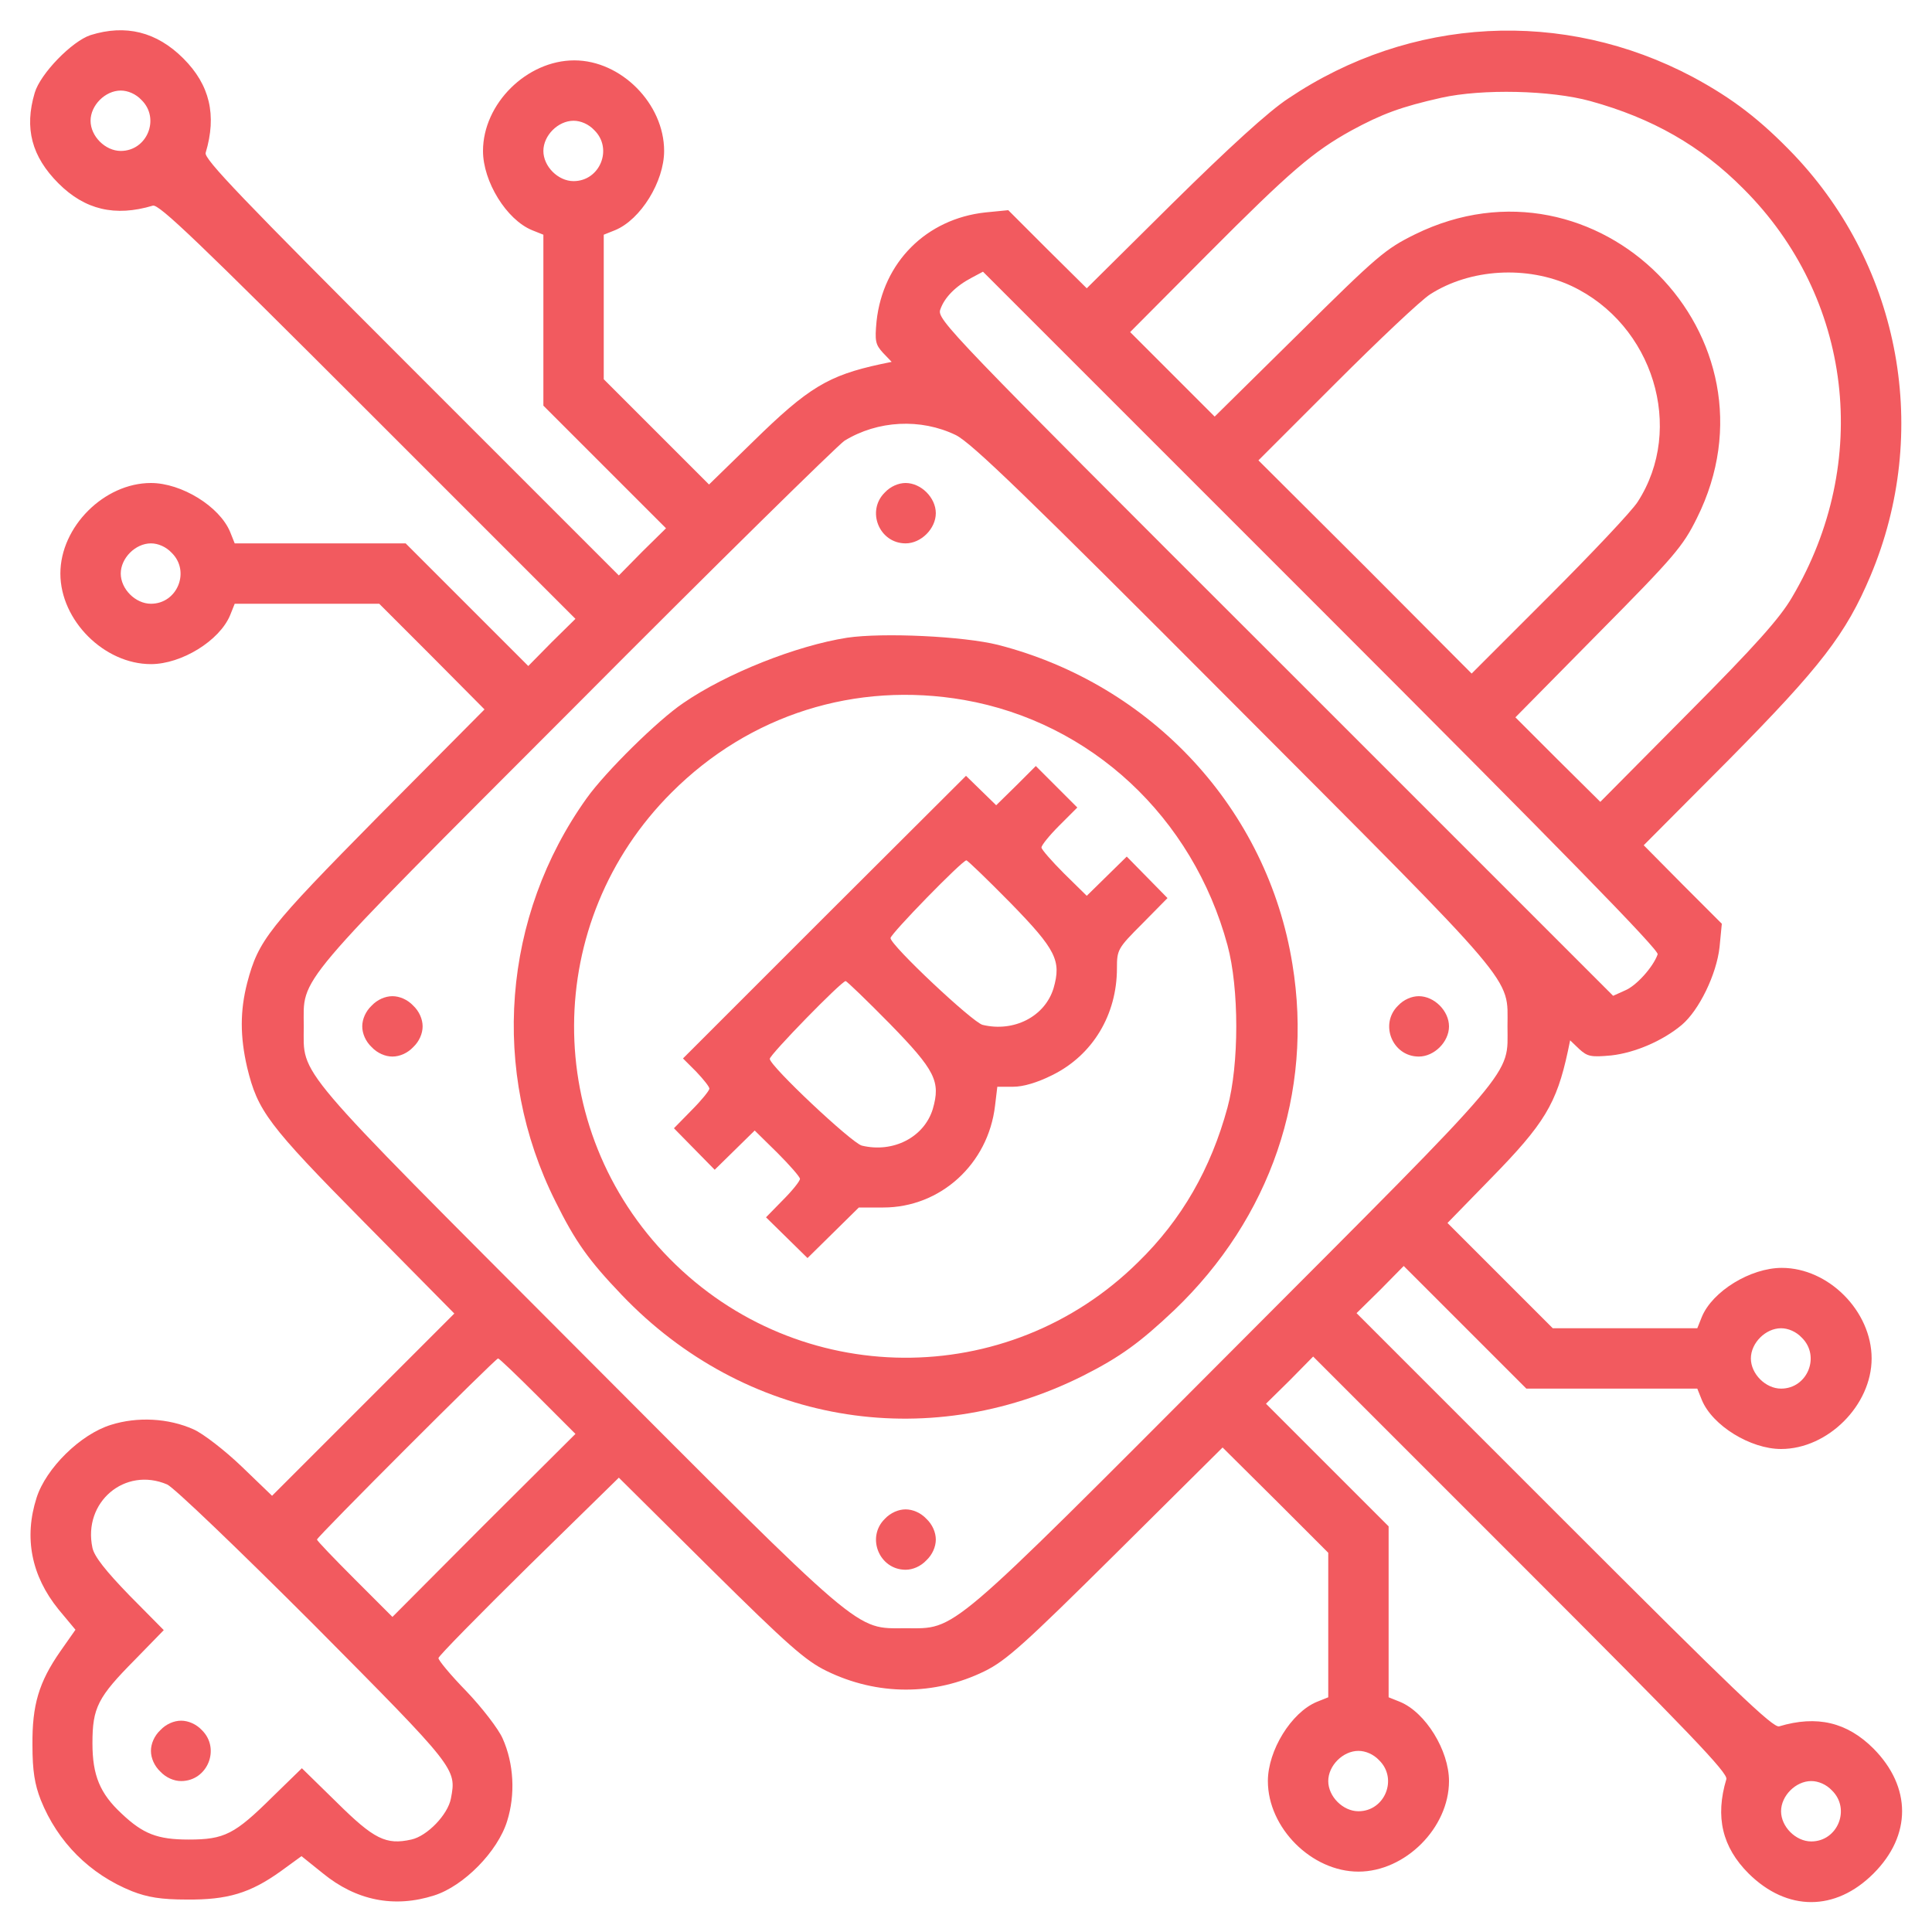 <?xml version="1.0" standalone="no"?>
<!DOCTYPE svg PUBLIC "-//W3C//DTD SVG 20010904//EN"
 "http://www.w3.org/TR/2001/REC-SVG-20010904/DTD/svg10.dtd">
<svg version="1.0" xmlns="http://www.w3.org/2000/svg"
 width="512pt" height="512pt" viewBox="0 0 512 512"
 preserveAspectRatio="xMidYMid meet">

<g transform="translate(0,512) scale(0.1,-0.1)"
fill="#F25A5F" stroke="none">
<path d="M240 5027 c-49 -16 -133 -102 -148 -153 -28 -94 -8 -169 63 -240 70
-70 150 -89 250 -59 16 5 122 -97 570 -545 l550 -550 -63 -62 -62 -63 -163
163 -162 162 -226 0 -227 0 -12 30 c-28 68 -129 130 -210 130 -124 0 -240
-116 -240 -240 0 -124 116 -240 240 -240 81 0 182 62 210 130 l12 30 192 0
191 0 140 -140 139 -140 -280 -282 c-293 -297 -319 -329 -349 -443 -19 -74
-19 -142 0 -224 28 -115 54 -151 309 -409 l240 -243 -241 -241 -242 -242 -81
78 c-45 43 -102 87 -127 98 -67 30 -149 34 -219 12 -81 -25 -172 -115 -197
-193 -34 -106 -14 -207 58 -296 l45 -54 -40 -57 c-57 -82 -75 -142 -74 -249 0
-68 6 -104 22 -145 45 -112 130 -197 242 -242 41 -16 77 -22 145 -22 108 -1
168 17 249 75 l55 40 56 -45 c89 -73 190 -93 296 -59 78 25 168 116 193 197
22 70 18 152 -12 219 -11 25 -54 81 -96 125 -42 43 -75 83 -74 88 0 5 108 115
239 244 l239 234 242 -240 c207 -205 253 -245 308 -272 135 -66 286 -66 419
-1 57 28 104 70 349 313 l282 280 140 -139 140 -140 0 -191 0 -192 -30 -12
c-68 -28 -130 -129 -130 -210 0 -124 116 -240 240 -240 124 0 240 116 240 240
0 81 -62 182 -130 210 l-30 12 0 227 0 226 -162 162 -163 163 63 62 62 63 550
-550 c448 -448 550 -554 545 -570 -30 -100 -11 -180 59 -250 102 -101 230
-101 331 0 101 101 101 229 0 331 -70 70 -150 89 -250 59 -16 -5 -122 97 -570
545 l-550 550 63 62 62 63 163 -163 162 -162 226 0 227 0 12 -30 c28 -68 129
-130 210 -130 124 0 240 116 240 240 0 125 -114 240 -238 240 -83 0 -184 -62
-212 -130 l-12 -30 -192 0 -191 0 -140 140 -139 139 115 118 c142 145 174 198
204 337 l6 29 24 -23 c22 -20 31 -22 85 -17 63 7 137 39 187 81 46 39 92 134
100 206 l6 62 -104 104 -103 104 226 227 c244 247 310 333 375 487 160 380 81
816 -202 1115 -89 93 -163 150 -269 207 -343 182 -748 161 -1072 -57 -52 -34
-158 -131 -307 -278 l-227 -225 -104 103 -104 104 -61 -6 c-156 -17 -271 -132
-288 -288 -5 -53 -3 -62 17 -84 l23 -24 -29 -6 c-139 -30 -192 -62 -337 -204
l-118 -115 -139 139 -140 140 0 191 0 192 30 12 c68 28 130 129 130 210 0 125
-114 240 -238 240 -126 0 -242 -115 -242 -240 0 -81 62 -182 130 -210 l30 -12
0 -227 0 -226 162 -162 163 -163 -63 -62 -62 -63 -550 550 c-448 448 -550 554
-545 570 30 100 11 180 -59 250 -71 71 -153 91 -246 62z m135 -172 c50 -49 15
-135 -55 -135 -41 0 -80 39 -80 80 0 41 39 80 80 80 19 0 40 -9 55 -25z m3840
-3 c163 -45 292 -118 405 -232 289 -288 341 -725 129 -1083 -32 -55 -97 -128
-275 -307 l-233 -235 -113 112 -112 112 220 223 c201 203 224 230 261 305 240
481 -264 989 -747 752 -79 -39 -100 -57 -308 -263 l-223 -220 -112 112 -112
112 205 206 c220 221 280 272 381 328 81 44 132 63 239 87 108 24 290 20 395
-9z m-2640 -77 c50 -49 15 -135 -55 -135 -41 0 -80 39 -80 80 0 41 39 80 80
80 19 0 40 -9 55 -25z m2818 -2184 c-12 -34 -57 -84 -87 -96 l-31 -14 -896
896 c-868 867 -897 897 -887 923 11 32 41 62 83 84 l30 16 897 -897 c636 -636
895 -901 891 -912z m-228 1771 c216 -102 301 -377 175 -572 -16 -25 -122 -137
-235 -250 l-205 -205 -282 283 -283 282 205 205 c113 113 225 219 250 235 106
68 257 77 375 22z m-1632 -395 c42 -21 185 -159 738 -714 760 -762 724 -719
724 -853 0 -134 36 -91 -724 -853 -768 -770 -735 -742 -871 -742 -136 0 -103
-28 -871 742 -760 762 -724 719 -724 853 0 134 -36 92 719 848 374 376 696
692 714 704 88 54 202 60 295 15z m-2078 -312 c50 -49 15 -135 -55 -135 -41 0
-80 39 -80 80 0 41 39 80 80 80 19 0 40 -9 55 -25z m4320 -2080 c50 -49 15
-135 -55 -135 -41 0 -80 39 -80 80 0 41 39 80 80 80 19 0 40 -9 55 -25z
m-3350 -155 l100 -100 -243 -242 -242 -243 -100 100 c-55 55 -100 102 -100
105 0 7 473 480 480 480 3 0 50 -45 105 -100z m-982 -234 c18 -8 189 -172 389
-372 378 -381 378 -381 363 -460 -8 -43 -63 -100 -105 -109 -67 -15 -99 1
-197 98 l-93 91 -78 -76 c-100 -99 -127 -113 -222 -113 -83 0 -121 15 -178 69
-57 53 -77 101 -77 186 0 95 14 122 113 222 l76 78 -91 92 c-63 65 -93 103
-98 126 -26 121 86 216 198 168z m3212 -731 c50 -49 15 -135 -55 -135 -41 0
-80 39 -80 80 0 41 39 80 80 80 19 0 40 -9 55 -25z m1200 -80 c50 -49 15 -135
-55 -135 -41 0 -80 39 -80 80 0 41 39 80 80 80 19 0 40 -9 55 -25z"/>
<path d="M2345 3815 c-50 -49 -15 -135 55 -135 41 0 80 39 80 80 0 41 -39 80
-80 80 -19 0 -40 -9 -55 -25z"/>
<path d="M2245 3430 c-134 -21 -319 -94 -434 -173 -67 -45 -206 -182 -256
-252 -224 -313 -256 -724 -83 -1069 53 -107 88 -156 176 -248 324 -339 805
-423 1222 -214 99 50 151 88 242 174 255 244 369 576 313 917 -66 410 -372
741 -780 846 -92 23 -305 33 -400 19z m310 -165 c336 -59 606 -310 698 -650
31 -114 31 -316 0 -430 -44 -162 -121 -297 -237 -410 -345 -341 -900 -337
-1241 9 -340 344 -338 894 5 1236 206 206 487 295 775 245z"/>
<path d="M2693 3038 l-53 -52 -40 39 -40 39 -375 -374 -375 -375 35 -35 c19
-20 35 -40 35 -45 0 -5 -21 -31 -47 -57 l-47 -48 54 -55 54 -55 53 52 53 52
60 -59 c33 -33 60 -64 60 -69 0 -6 -20 -31 -45 -56 l-45 -46 55 -54 55 -54 68
67 68 67 65 0 c151 0 278 115 296 270 l6 50 42 0 c27 0 64 11 104 31 107 53
171 160 171 283 0 49 2 53 67 118 l67 68 -54 55 -54 55 -53 -52 -53 -52 -60
59 c-33 33 -60 64 -60 69 0 6 21 32 47 58 l48 48 -55 55 -55 55 -52 -52z m-15
-311 c121 -124 135 -153 114 -226 -23 -75 -105 -117 -188 -97 -27 7 -244 211
-244 230 0 11 190 206 201 206 3 0 56 -51 117 -113z m-320 -320 c121 -124 135
-153 114 -226 -23 -75 -105 -117 -188 -97 -27 7 -244 211 -244 230 0 11 190
206 201 206 3 0 56 -51 117 -113z"/>
<path d="M985 2455 c-16 -15 -25 -36 -25 -55 0 -19 9 -40 25 -55 15 -16 36
-25 55 -25 19 0 40 9 55 25 16 15 25 36 25 55 0 19 -9 40 -25 55 -15 16 -36
25 -55 25 -19 0 -40 -9 -55 -25z"/>
<path d="M3705 2455 c-50 -49 -15 -135 55 -135 41 0 80 39 80 80 0 41 -39 80
-80 80 -19 0 -40 -9 -55 -25z"/>
<path d="M2345 1095 c-50 -49 -15 -135 55 -135 19 0 40 9 55 25 16 15 25 36
25 55 0 19 -9 40 -25 55 -15 16 -36 25 -55 25 -19 0 -40 -9 -55 -25z"/>
<path d="M425 535 c-16 -15 -25 -36 -25 -55 0 -19 9 -40 25 -55 15 -16 36 -25
55 -25 70 0 105 86 55 135 -15 16 -36 25 -55 25 -19 0 -40 -9 -55 -25z"/>
</g>
</svg>
